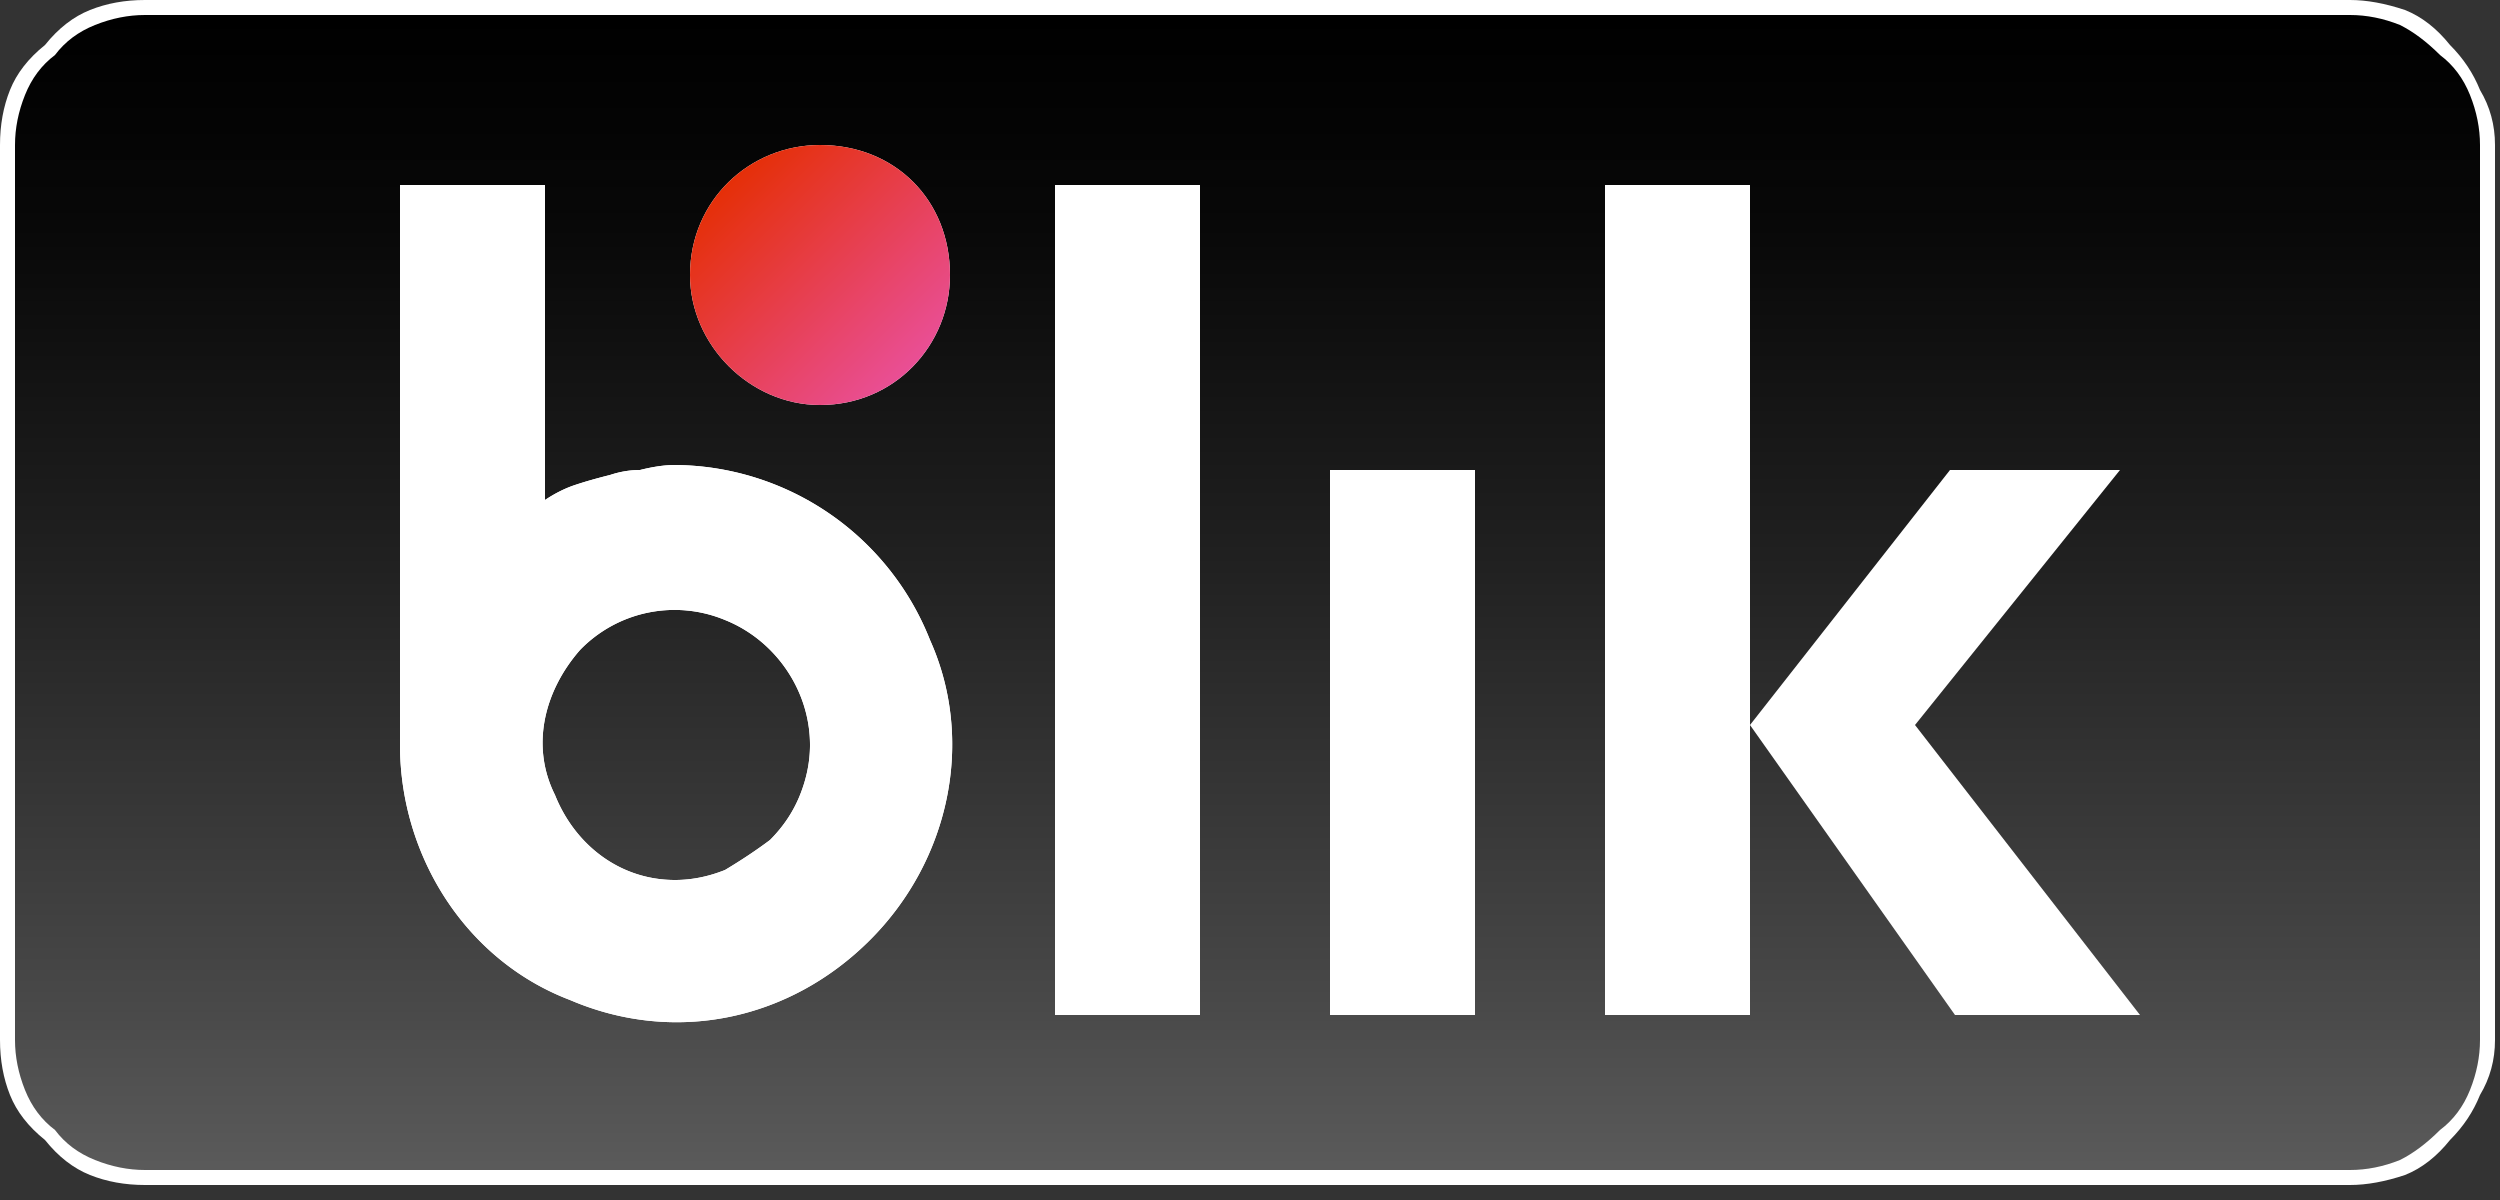 <svg xmlns="http://www.w3.org/2000/svg" viewBox="0 0 50 24" xmlns:v="https://vecta.io/nano"><rect x="0" y="0" width="50" height="24" fill="#333333" stroke="none"/><defs><linearGradient id="A" x2="1" gradientTransform="matrix(0,-22.832,48.717,0,24.933,23.23)" gradientUnits="userSpaceOnUse"><stop stop-color="#5a5a5a" offset="0"/><stop stop-color="#484848" offset=".146"/><stop stop-color="#212121" offset=".52"/><stop stop-color="#080808" offset=".817"/><stop offset="1"/></linearGradient><linearGradient id="B" x2="18.274" gradientUnits="userSpaceOnUse" x1="14.584" y1="3.648" y2="7.343"><stop stop-color="#e52f08" offset="0"/><stop stop-color="#e94f96" offset="1"/></linearGradient><path id="C" d="m16.4 8.1c-1.4 0-2.6-1.2-2.6-2.6 0-1.5 1.2-2.6 2.6-2.6 1.5 0 2.6 1.1 2.6 2.6 0 1.4-1.1 2.6-2.6 2.6z"/><path id="D" d="M13.5 9.3q-.3 0-.7.1-.3 0-.6.1-.4.1-.7.2-.3.1-.6.3V3.7H8v11.2c0 2.2 1.3 4.3 3.4 5.1 2.1.9 4.4.4 6-1.2s2.1-4 1.2-6a5.53 5.53 0 0 0-5.1-3.5zm0 8.3c-1.1 0-2-.7-2.4-1.7-.5-1-.2-2.1.5-2.9a2.63 2.63 0 0 1 2.9-.6c1 .4 1.7 1.4 1.7 2.5q0 .5-.2 1-.2.5-.6.9-.4.3-.9.6-.5.2-1 .2z"/></defs><path d="M47 0H2.9q-.6 0-1.1.2-.5.2-.9.7-.5.4-.7.9-.2.5-.2 1.1v17.9q0 .6.2 1.1.2.5.7.9.4.5.9.7.5.2 1.1.2H47q.5 0 1.1-.2.5-.2.9-.7.4-.4.6-.9.3-.5.3-1.1V2.9q0-.6-.3-1.1-.2-.5-.6-.9-.4-.5-.9-.7Q47.5 0 47 0z" fill="#fff"/><path d="M47 .3H2.9q-.5 0-1 .2-.5.2-.8.6-.4.3-.6.8-.2.5-.2 1v17.9q0 .5.2 1 .2.5.6.8.3.4.8.6.5.2 1 .2H47q.5 0 1-.2.4-.2.8-.6.4-.3.6-.8.2-.5.2-1V2.9q0-.5-.2-1-.2-.5-.6-.8-.4-.4-.8-.6-.5-.2-1-.2z" fill="url(#A)"/><g fill="#fff"><g fill-rule="evenodd"><use href="#C"/><path d="M24 3.7v16.6h-2.9V3.7zm5.5 5.7v10.9h-2.9V9.4z"/></g><use href="#D"/></g><g fill-rule="evenodd"><use href="#C" fill="url(#B)"/><path d="M24 3.7v16.6h-2.9V3.7zm5.5 5.7v10.9h-2.9V9.4z" fill="#fff"/></g><use href="#D" fill="#fff"/><path d="M39.1 20.3h3.7l-4.5-5.8 4.1-5.1H39l-4 5.1V3.7h-2.9v16.6H35v-5.8z" fill="#fff"/></svg>